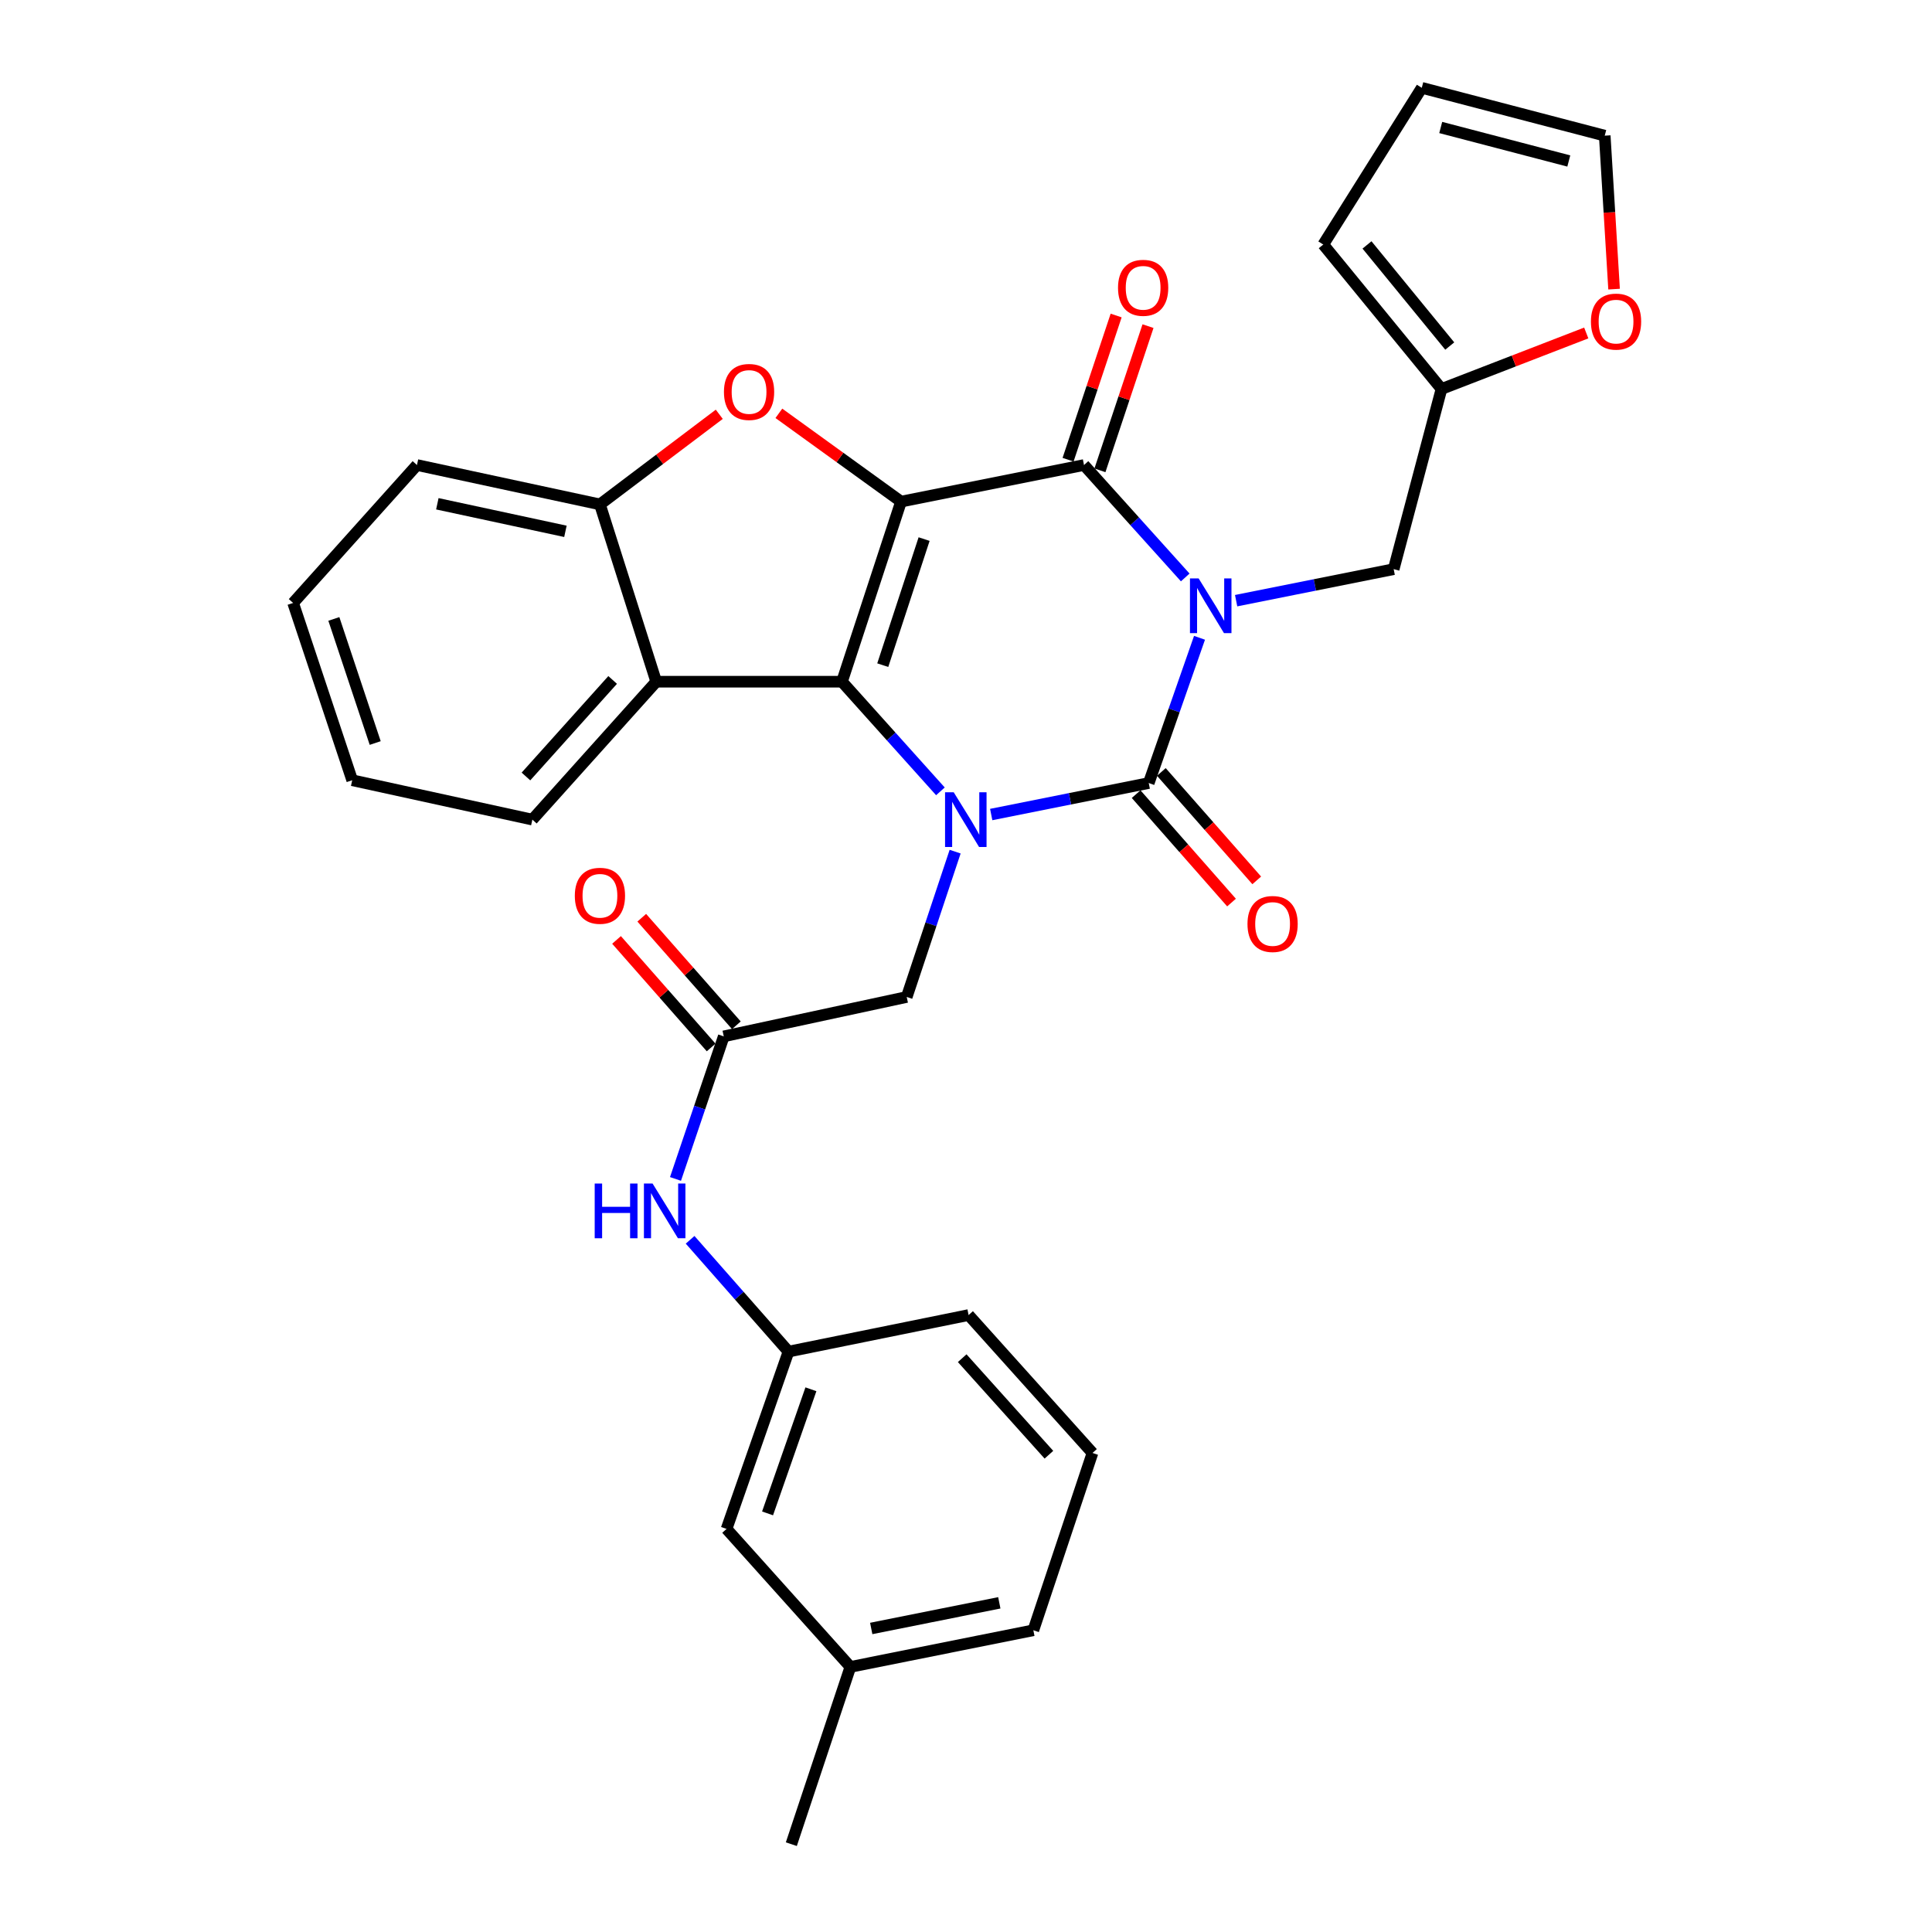 <?xml version='1.0' encoding='iso-8859-1'?>
<svg version='1.1' baseProfile='full'
              xmlns='http://www.w3.org/2000/svg'
                      xmlns:rdkit='http://www.rdkit.org/xml'
                      xmlns:xlink='http://www.w3.org/1999/xlink'
                  xml:space='preserve'
width='1000px' height='1000px' viewBox='0 0 1000 1000'>
<!-- END OF HEADER -->
<rect style='opacity:1.0;fill:#FFFFFF;stroke:none' width='1000' height='1000' x='0' y='0'> </rect>
<path class='bond-1' d='M 620.865,330.128 L 607.725,367.714' style='fill:none;fill-rule:evenodd;stroke:#0000FF;stroke-width:6px;stroke-linecap:butt;stroke-linejoin:miter;stroke-opacity:1' />
<path class='bond-1' d='M 607.725,367.714 L 594.586,405.301' style='fill:none;fill-rule:evenodd;stroke:#000000;stroke-width:6px;stroke-linecap:butt;stroke-linejoin:miter;stroke-opacity:1' />
<path class='bond-4' d='M 613.474,298.888 L 587.276,269.793' style='fill:none;fill-rule:evenodd;stroke:#0000FF;stroke-width:6px;stroke-linecap:butt;stroke-linejoin:miter;stroke-opacity:1' />
<path class='bond-4' d='M 587.276,269.793 L 561.078,240.697' style='fill:none;fill-rule:evenodd;stroke:#000000;stroke-width:6px;stroke-linecap:butt;stroke-linejoin:miter;stroke-opacity:1' />
<path class='bond-8' d='M 639.819,310.907 L 680.591,302.751' style='fill:none;fill-rule:evenodd;stroke:#0000FF;stroke-width:6px;stroke-linecap:butt;stroke-linejoin:miter;stroke-opacity:1' />
<path class='bond-8' d='M 680.591,302.751 L 721.364,294.596' style='fill:none;fill-rule:evenodd;stroke:#000000;stroke-width:6px;stroke-linecap:butt;stroke-linejoin:miter;stroke-opacity:1' />
<path class='bond-0' d='M 466.378,259.629 L 561.078,240.697' style='fill:none;fill-rule:evenodd;stroke:#000000;stroke-width:6px;stroke-linecap:butt;stroke-linejoin:miter;stroke-opacity:1' />
<path class='bond-2' d='M 466.378,259.629 L 435.807,352.851' style='fill:none;fill-rule:evenodd;stroke:#000000;stroke-width:6px;stroke-linecap:butt;stroke-linejoin:miter;stroke-opacity:1' />
<path class='bond-2' d='M 478.314,279.031 L 456.914,344.286' style='fill:none;fill-rule:evenodd;stroke:#000000;stroke-width:6px;stroke-linecap:butt;stroke-linejoin:miter;stroke-opacity:1' />
<path class='bond-5' d='M 466.378,259.629 L 434.759,236.784' style='fill:none;fill-rule:evenodd;stroke:#000000;stroke-width:6px;stroke-linecap:butt;stroke-linejoin:miter;stroke-opacity:1' />
<path class='bond-5' d='M 434.759,236.784 L 403.14,213.94' style='fill:none;fill-rule:evenodd;stroke:#FF0000;stroke-width:6px;stroke-linecap:butt;stroke-linejoin:miter;stroke-opacity:1' />
<path class='bond-3' d='M 594.586,405.301 L 553.818,413.452' style='fill:none;fill-rule:evenodd;stroke:#000000;stroke-width:6px;stroke-linecap:butt;stroke-linejoin:miter;stroke-opacity:1' />
<path class='bond-3' d='M 553.818,413.452 L 513.05,421.603' style='fill:none;fill-rule:evenodd;stroke:#0000FF;stroke-width:6px;stroke-linecap:butt;stroke-linejoin:miter;stroke-opacity:1' />
<path class='bond-12' d='M 588.059,411.043 L 612.747,439.104' style='fill:none;fill-rule:evenodd;stroke:#000000;stroke-width:6px;stroke-linecap:butt;stroke-linejoin:miter;stroke-opacity:1' />
<path class='bond-12' d='M 612.747,439.104 L 637.434,467.166' style='fill:none;fill-rule:evenodd;stroke:#FF0000;stroke-width:6px;stroke-linecap:butt;stroke-linejoin:miter;stroke-opacity:1' />
<path class='bond-12' d='M 601.113,399.558 L 625.801,427.62' style='fill:none;fill-rule:evenodd;stroke:#000000;stroke-width:6px;stroke-linecap:butt;stroke-linejoin:miter;stroke-opacity:1' />
<path class='bond-12' d='M 625.801,427.62 L 650.488,455.681' style='fill:none;fill-rule:evenodd;stroke:#FF0000;stroke-width:6px;stroke-linecap:butt;stroke-linejoin:miter;stroke-opacity:1' />
<path class='bond-6' d='M 435.807,352.851 L 339.659,352.851' style='fill:none;fill-rule:evenodd;stroke:#000000;stroke-width:6px;stroke-linecap:butt;stroke-linejoin:miter;stroke-opacity:1' />
<path class='bond-31' d='M 435.807,352.851 L 461.282,381.225' style='fill:none;fill-rule:evenodd;stroke:#000000;stroke-width:6px;stroke-linecap:butt;stroke-linejoin:miter;stroke-opacity:1' />
<path class='bond-31' d='M 461.282,381.225 L 486.758,409.599' style='fill:none;fill-rule:evenodd;stroke:#0000FF;stroke-width:6px;stroke-linecap:butt;stroke-linejoin:miter;stroke-opacity:1' />
<path class='bond-9' d='M 494.373,440.812 L 481.844,478.423' style='fill:none;fill-rule:evenodd;stroke:#0000FF;stroke-width:6px;stroke-linecap:butt;stroke-linejoin:miter;stroke-opacity:1' />
<path class='bond-9' d='M 481.844,478.423 L 469.315,516.034' style='fill:none;fill-rule:evenodd;stroke:#000000;stroke-width:6px;stroke-linecap:butt;stroke-linejoin:miter;stroke-opacity:1' />
<path class='bond-13' d='M 569.325,243.447 L 581.766,206.131' style='fill:none;fill-rule:evenodd;stroke:#000000;stroke-width:6px;stroke-linecap:butt;stroke-linejoin:miter;stroke-opacity:1' />
<path class='bond-13' d='M 581.766,206.131 L 594.207,168.815' style='fill:none;fill-rule:evenodd;stroke:#FF0000;stroke-width:6px;stroke-linecap:butt;stroke-linejoin:miter;stroke-opacity:1' />
<path class='bond-13' d='M 552.831,237.948 L 565.272,200.632' style='fill:none;fill-rule:evenodd;stroke:#000000;stroke-width:6px;stroke-linecap:butt;stroke-linejoin:miter;stroke-opacity:1' />
<path class='bond-13' d='M 565.272,200.632 L 577.713,163.316' style='fill:none;fill-rule:evenodd;stroke:#FF0000;stroke-width:6px;stroke-linecap:butt;stroke-linejoin:miter;stroke-opacity:1' />
<path class='bond-7' d='M 372.295,214.436 L 341.411,237.757' style='fill:none;fill-rule:evenodd;stroke:#FF0000;stroke-width:6px;stroke-linecap:butt;stroke-linejoin:miter;stroke-opacity:1' />
<path class='bond-7' d='M 341.411,237.757 L 310.526,261.078' style='fill:none;fill-rule:evenodd;stroke:#000000;stroke-width:6px;stroke-linecap:butt;stroke-linejoin:miter;stroke-opacity:1' />
<path class='bond-22' d='M 339.659,352.851 L 275.55,424.233' style='fill:none;fill-rule:evenodd;stroke:#000000;stroke-width:6px;stroke-linecap:butt;stroke-linejoin:miter;stroke-opacity:1' />
<path class='bond-22' d='M 317.107,351.941 L 272.231,401.908' style='fill:none;fill-rule:evenodd;stroke:#000000;stroke-width:6px;stroke-linecap:butt;stroke-linejoin:miter;stroke-opacity:1' />
<path class='bond-33' d='M 339.659,352.851 L 310.526,261.078' style='fill:none;fill-rule:evenodd;stroke:#000000;stroke-width:6px;stroke-linecap:butt;stroke-linejoin:miter;stroke-opacity:1' />
<path class='bond-24' d='M 310.526,261.078 L 215.817,240.697' style='fill:none;fill-rule:evenodd;stroke:#000000;stroke-width:6px;stroke-linecap:butt;stroke-linejoin:miter;stroke-opacity:1' />
<path class='bond-24' d='M 292.662,275.019 L 226.366,260.752' style='fill:none;fill-rule:evenodd;stroke:#000000;stroke-width:6px;stroke-linecap:butt;stroke-linejoin:miter;stroke-opacity:1' />
<path class='bond-11' d='M 721.364,294.596 L 746.111,201.336' style='fill:none;fill-rule:evenodd;stroke:#000000;stroke-width:6px;stroke-linecap:butt;stroke-linejoin:miter;stroke-opacity:1' />
<path class='bond-10' d='M 469.315,516.034 L 374.616,536.425' style='fill:none;fill-rule:evenodd;stroke:#000000;stroke-width:6px;stroke-linecap:butt;stroke-linejoin:miter;stroke-opacity:1' />
<path class='bond-14' d='M 374.616,536.425 L 362.125,573.32' style='fill:none;fill-rule:evenodd;stroke:#000000;stroke-width:6px;stroke-linecap:butt;stroke-linejoin:miter;stroke-opacity:1' />
<path class='bond-14' d='M 362.125,573.32 L 349.635,610.214' style='fill:none;fill-rule:evenodd;stroke:#0000FF;stroke-width:6px;stroke-linecap:butt;stroke-linejoin:miter;stroke-opacity:1' />
<path class='bond-17' d='M 381.143,530.683 L 356.657,502.851' style='fill:none;fill-rule:evenodd;stroke:#000000;stroke-width:6px;stroke-linecap:butt;stroke-linejoin:miter;stroke-opacity:1' />
<path class='bond-17' d='M 356.657,502.851 L 332.172,475.019' style='fill:none;fill-rule:evenodd;stroke:#FF0000;stroke-width:6px;stroke-linecap:butt;stroke-linejoin:miter;stroke-opacity:1' />
<path class='bond-17' d='M 368.088,542.167 L 343.603,514.335' style='fill:none;fill-rule:evenodd;stroke:#000000;stroke-width:6px;stroke-linecap:butt;stroke-linejoin:miter;stroke-opacity:1' />
<path class='bond-17' d='M 343.603,514.335 L 319.118,486.503' style='fill:none;fill-rule:evenodd;stroke:#FF0000;stroke-width:6px;stroke-linecap:butt;stroke-linejoin:miter;stroke-opacity:1' />
<path class='bond-15' d='M 746.111,201.336 L 783.576,186.841' style='fill:none;fill-rule:evenodd;stroke:#000000;stroke-width:6px;stroke-linecap:butt;stroke-linejoin:miter;stroke-opacity:1' />
<path class='bond-15' d='M 783.576,186.841 L 821.041,172.345' style='fill:none;fill-rule:evenodd;stroke:#FF0000;stroke-width:6px;stroke-linecap:butt;stroke-linejoin:miter;stroke-opacity:1' />
<path class='bond-16' d='M 746.111,201.336 L 684.919,126.573' style='fill:none;fill-rule:evenodd;stroke:#000000;stroke-width:6px;stroke-linecap:butt;stroke-linejoin:miter;stroke-opacity:1' />
<path class='bond-16' d='M 750.387,179.109 L 707.553,126.775' style='fill:none;fill-rule:evenodd;stroke:#000000;stroke-width:6px;stroke-linecap:butt;stroke-linejoin:miter;stroke-opacity:1' />
<path class='bond-19' d='M 357.2,641.72 L 382.662,670.654' style='fill:none;fill-rule:evenodd;stroke:#0000FF;stroke-width:6px;stroke-linecap:butt;stroke-linejoin:miter;stroke-opacity:1' />
<path class='bond-19' d='M 382.662,670.654 L 408.123,699.589' style='fill:none;fill-rule:evenodd;stroke:#000000;stroke-width:6px;stroke-linecap:butt;stroke-linejoin:miter;stroke-opacity:1' />
<path class='bond-18' d='M 835.445,149.65 L 833.027,109.936' style='fill:none;fill-rule:evenodd;stroke:#FF0000;stroke-width:6px;stroke-linecap:butt;stroke-linejoin:miter;stroke-opacity:1' />
<path class='bond-18' d='M 833.027,109.936 L 830.61,70.221' style='fill:none;fill-rule:evenodd;stroke:#000000;stroke-width:6px;stroke-linecap:butt;stroke-linejoin:miter;stroke-opacity:1' />
<path class='bond-20' d='M 684.919,126.573 L 735.91,45.455' style='fill:none;fill-rule:evenodd;stroke:#000000;stroke-width:6px;stroke-linecap:butt;stroke-linejoin:miter;stroke-opacity:1' />
<path class='bond-32' d='M 830.61,70.221 L 735.91,45.455' style='fill:none;fill-rule:evenodd;stroke:#000000;stroke-width:6px;stroke-linecap:butt;stroke-linejoin:miter;stroke-opacity:1' />
<path class='bond-32' d='M 812.006,83.327 L 745.716,65.99' style='fill:none;fill-rule:evenodd;stroke:#000000;stroke-width:6px;stroke-linecap:butt;stroke-linejoin:miter;stroke-opacity:1' />
<path class='bond-21' d='M 408.123,699.589 L 376.064,791.362' style='fill:none;fill-rule:evenodd;stroke:#000000;stroke-width:6px;stroke-linecap:butt;stroke-linejoin:miter;stroke-opacity:1' />
<path class='bond-21' d='M 419.729,719.089 L 397.287,783.33' style='fill:none;fill-rule:evenodd;stroke:#000000;stroke-width:6px;stroke-linecap:butt;stroke-linejoin:miter;stroke-opacity:1' />
<path class='bond-26' d='M 408.123,699.589 L 501.345,680.667' style='fill:none;fill-rule:evenodd;stroke:#000000;stroke-width:6px;stroke-linecap:butt;stroke-linejoin:miter;stroke-opacity:1' />
<path class='bond-23' d='M 376.064,791.362 L 440.154,862.792' style='fill:none;fill-rule:evenodd;stroke:#000000;stroke-width:6px;stroke-linecap:butt;stroke-linejoin:miter;stroke-opacity:1' />
<path class='bond-29' d='M 275.55,424.233 L 182.3,403.852' style='fill:none;fill-rule:evenodd;stroke:#000000;stroke-width:6px;stroke-linecap:butt;stroke-linejoin:miter;stroke-opacity:1' />
<path class='bond-28' d='M 440.154,862.792 L 409.592,954.545' style='fill:none;fill-rule:evenodd;stroke:#000000;stroke-width:6px;stroke-linecap:butt;stroke-linejoin:miter;stroke-opacity:1' />
<path class='bond-35' d='M 440.154,862.792 L 534.863,843.821' style='fill:none;fill-rule:evenodd;stroke:#000000;stroke-width:6px;stroke-linecap:butt;stroke-linejoin:miter;stroke-opacity:1' />
<path class='bond-35' d='M 450.945,842.898 L 517.241,829.619' style='fill:none;fill-rule:evenodd;stroke:#000000;stroke-width:6px;stroke-linecap:butt;stroke-linejoin:miter;stroke-opacity:1' />
<path class='bond-30' d='M 215.817,240.697 L 151.718,312.089' style='fill:none;fill-rule:evenodd;stroke:#000000;stroke-width:6px;stroke-linecap:butt;stroke-linejoin:miter;stroke-opacity:1' />
<path class='bond-25' d='M 565.473,752.049 L 501.345,680.667' style='fill:none;fill-rule:evenodd;stroke:#000000;stroke-width:6px;stroke-linecap:butt;stroke-linejoin:miter;stroke-opacity:1' />
<path class='bond-25' d='M 542.92,752.961 L 498.03,702.994' style='fill:none;fill-rule:evenodd;stroke:#000000;stroke-width:6px;stroke-linecap:butt;stroke-linejoin:miter;stroke-opacity:1' />
<path class='bond-27' d='M 565.473,752.049 L 534.863,843.821' style='fill:none;fill-rule:evenodd;stroke:#000000;stroke-width:6px;stroke-linecap:butt;stroke-linejoin:miter;stroke-opacity:1' />
<path class='bond-34' d='M 182.3,403.852 L 151.718,312.089' style='fill:none;fill-rule:evenodd;stroke:#000000;stroke-width:6px;stroke-linecap:butt;stroke-linejoin:miter;stroke-opacity:1' />
<path class='bond-34' d='M 194.207,384.59 L 172.8,320.356' style='fill:none;fill-rule:evenodd;stroke:#000000;stroke-width:6px;stroke-linecap:butt;stroke-linejoin:miter;stroke-opacity:1' />
<path  class='atom-0' d='M 620.404 299.378
L 629.684 314.378
Q 630.604 315.858, 632.084 318.538
Q 633.564 321.218, 633.644 321.378
L 633.644 299.378
L 637.404 299.378
L 637.404 327.698
L 633.524 327.698
L 623.564 311.298
Q 622.404 309.378, 621.164 307.178
Q 619.964 304.978, 619.604 304.298
L 619.604 327.698
L 615.924 327.698
L 615.924 299.378
L 620.404 299.378
' fill='#0000FF'/>
<path  class='atom-4' d='M 493.636 410.073
L 502.916 425.073
Q 503.836 426.553, 505.316 429.233
Q 506.796 431.913, 506.876 432.073
L 506.876 410.073
L 510.636 410.073
L 510.636 438.393
L 506.756 438.393
L 496.796 421.993
Q 495.636 420.073, 494.396 417.873
Q 493.196 415.673, 492.836 414.993
L 492.836 438.393
L 489.156 438.393
L 489.156 410.073
L 493.636 410.073
' fill='#0000FF'/>
<path  class='atom-6' d='M 374.713 202.874
Q 374.713 196.074, 378.073 192.274
Q 381.433 188.474, 387.713 188.474
Q 393.993 188.474, 397.353 192.274
Q 400.713 196.074, 400.713 202.874
Q 400.713 209.754, 397.313 213.674
Q 393.913 217.554, 387.713 217.554
Q 381.473 217.554, 378.073 213.674
Q 374.713 209.794, 374.713 202.874
M 387.713 214.354
Q 392.033 214.354, 394.353 211.474
Q 396.713 208.554, 396.713 202.874
Q 396.713 197.314, 394.353 194.514
Q 392.033 191.674, 387.713 191.674
Q 383.393 191.674, 381.033 194.474
Q 378.713 197.274, 378.713 202.874
Q 378.713 208.594, 381.033 211.474
Q 383.393 214.354, 387.713 214.354
' fill='#FF0000'/>
<path  class='atom-13' d='M 645.694 478.25
Q 645.694 471.45, 649.054 467.65
Q 652.414 463.85, 658.694 463.85
Q 664.974 463.85, 668.334 467.65
Q 671.694 471.45, 671.694 478.25
Q 671.694 485.13, 668.294 489.05
Q 664.894 492.93, 658.694 492.93
Q 652.454 492.93, 649.054 489.05
Q 645.694 485.17, 645.694 478.25
M 658.694 489.73
Q 663.014 489.73, 665.334 486.85
Q 667.694 483.93, 667.694 478.25
Q 667.694 472.69, 665.334 469.89
Q 663.014 467.05, 658.694 467.05
Q 654.374 467.05, 652.014 469.85
Q 649.694 472.65, 649.694 478.25
Q 649.694 483.97, 652.014 486.85
Q 654.374 489.73, 658.694 489.73
' fill='#FF0000'/>
<path  class='atom-14' d='M 578.688 148.966
Q 578.688 142.166, 582.048 138.366
Q 585.408 134.566, 591.688 134.566
Q 597.968 134.566, 601.328 138.366
Q 604.688 142.166, 604.688 148.966
Q 604.688 155.846, 601.288 159.766
Q 597.888 163.646, 591.688 163.646
Q 585.448 163.646, 582.048 159.766
Q 578.688 155.886, 578.688 148.966
M 591.688 160.446
Q 596.008 160.446, 598.328 157.566
Q 600.688 154.646, 600.688 148.966
Q 600.688 143.406, 598.328 140.606
Q 596.008 137.766, 591.688 137.766
Q 587.368 137.766, 585.008 140.566
Q 582.688 143.366, 582.688 148.966
Q 582.688 154.686, 585.008 157.566
Q 587.368 160.446, 591.688 160.446
' fill='#FF0000'/>
<path  class='atom-15' d='M 307.814 612.598
L 311.654 612.598
L 311.654 624.638
L 326.134 624.638
L 326.134 612.598
L 329.974 612.598
L 329.974 640.918
L 326.134 640.918
L 326.134 627.838
L 311.654 627.838
L 311.654 640.918
L 307.814 640.918
L 307.814 612.598
' fill='#0000FF'/>
<path  class='atom-15' d='M 337.774 612.598
L 347.054 627.598
Q 347.974 629.078, 349.454 631.758
Q 350.934 634.438, 351.014 634.598
L 351.014 612.598
L 354.774 612.598
L 354.774 640.918
L 350.894 640.918
L 340.934 624.518
Q 339.774 622.598, 338.534 620.398
Q 337.334 618.198, 336.974 617.518
L 336.974 640.918
L 333.294 640.918
L 333.294 612.598
L 337.774 612.598
' fill='#0000FF'/>
<path  class='atom-16' d='M 823.463 166.459
Q 823.463 159.659, 826.823 155.859
Q 830.183 152.059, 836.463 152.059
Q 842.743 152.059, 846.103 155.859
Q 849.463 159.659, 849.463 166.459
Q 849.463 173.339, 846.063 177.259
Q 842.663 181.139, 836.463 181.139
Q 830.223 181.139, 826.823 177.259
Q 823.463 173.379, 823.463 166.459
M 836.463 177.939
Q 840.783 177.939, 843.103 175.059
Q 845.463 172.139, 845.463 166.459
Q 845.463 160.899, 843.103 158.099
Q 840.783 155.259, 836.463 155.259
Q 832.143 155.259, 829.783 158.059
Q 827.463 160.859, 827.463 166.459
Q 827.463 172.179, 829.783 175.059
Q 832.143 177.939, 836.463 177.939
' fill='#FF0000'/>
<path  class='atom-18' d='M 297.526 463.655
Q 297.526 456.855, 300.886 453.055
Q 304.246 449.255, 310.526 449.255
Q 316.806 449.255, 320.166 453.055
Q 323.526 456.855, 323.526 463.655
Q 323.526 470.535, 320.126 474.455
Q 316.726 478.335, 310.526 478.335
Q 304.286 478.335, 300.886 474.455
Q 297.526 470.575, 297.526 463.655
M 310.526 475.135
Q 314.846 475.135, 317.166 472.255
Q 319.526 469.335, 319.526 463.655
Q 319.526 458.095, 317.166 455.295
Q 314.846 452.455, 310.526 452.455
Q 306.206 452.455, 303.846 455.255
Q 301.526 458.055, 301.526 463.655
Q 301.526 469.375, 303.846 472.255
Q 306.206 475.135, 310.526 475.135
' fill='#FF0000'/>
</svg>
